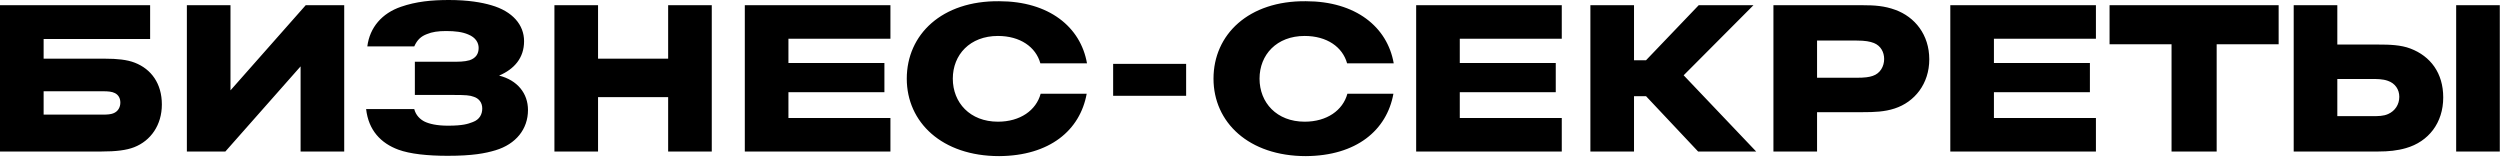 <?xml version="1.0" encoding="UTF-8"?> <svg xmlns="http://www.w3.org/2000/svg" width="548" height="35" viewBox="0 0 548 35" fill="none"><path fill-rule="evenodd" clip-rule="evenodd" d="M107.688 1.145C105.644 0.539 102.61 0 98.39 0C94.63 0 91.201 0.337 87.904 1.482C83.749 2.897 81.045 5.995 80.517 10.171H90.805C91.465 8.689 92.322 7.949 93.575 7.477C94.697 7.005 96.016 6.803 97.796 6.803C99.775 6.803 101.357 7.005 102.61 7.544C104.325 8.218 104.919 9.43 104.919 10.508C104.919 11.788 104.325 12.731 102.94 13.203C101.753 13.539 100.632 13.539 98.719 13.539H90.937V20.814H99.313C102.083 20.814 103.006 20.882 103.863 21.218C104.919 21.555 105.71 22.431 105.71 23.778C105.71 25.058 105.116 26.203 103.666 26.742C103.6 26.766 103.534 26.791 103.466 26.816L103.466 26.816C102.588 27.144 101.499 27.55 98.192 27.55C95.752 27.55 94.103 27.146 93.114 26.675C92.124 26.203 91.135 25.26 90.805 23.913H80.254C80.781 28.561 83.485 31.39 87.31 32.804C89.882 33.748 93.707 34.152 98.126 34.152C103.6 34.152 106.369 33.613 108.612 32.939C113.096 31.592 115.734 28.291 115.734 24.115C115.734 20.478 113.426 17.581 109.403 16.571C112.701 15.156 114.877 12.731 114.877 9.026C114.877 5.456 112.371 2.492 107.688 1.145ZM9.563 12.866V8.555H32.908V1.145H0V33.209H22.291C25.39 33.209 27.699 32.939 29.413 32.266C33.04 30.851 35.48 27.416 35.48 22.903C35.48 18.322 33.172 15.156 29.545 13.742C27.831 13.068 25.588 12.866 23.148 12.866H9.563ZM9.563 25.125V20.006H22.62C23.676 20.006 24.533 20.073 25.192 20.41C25.984 20.814 26.38 21.555 26.38 22.498C26.38 23.441 25.918 24.452 24.797 24.856C24.269 25.058 23.544 25.125 22.62 25.125H9.563ZM50.523 19.804V1.145H40.961V33.209H49.402L65.889 14.55V33.209H75.452V1.145H67.01L50.523 19.804ZM146.458 21.286V33.209H156.02V1.145H146.458V12.866H131.092V1.145H121.529V33.209H131.092V21.286H146.458ZM163.262 1.145H195.182V8.487H172.825V13.809H193.863V20.208H172.825V25.866H195.182V33.209H163.262V1.145ZM238.268 13.876C236.883 5.928 229.959 0.269 219.011 0.269C206.481 0.135 198.765 7.544 198.765 17.244C198.765 26.809 206.481 34.219 219.011 34.219C230.091 34.152 236.752 28.561 238.202 20.545H228.112C227.123 24.182 223.628 26.675 218.748 26.675C212.614 26.675 208.855 22.498 208.855 17.244C208.855 11.99 212.614 7.881 218.748 7.881C223.628 7.881 227.057 10.306 228.046 13.876H238.268ZM244 14H260V21H244V14ZM305.503 13.876C304.118 5.928 297.194 0.269 286.246 0.269C273.716 0.135 266 7.544 266 17.244C266 26.809 273.716 34.219 286.246 34.219C297.326 34.152 303.987 28.561 305.437 20.545H295.347C294.358 24.182 290.863 26.675 285.983 26.675C279.849 26.675 276.09 22.498 276.09 17.244C276.09 11.99 279.849 7.881 285.983 7.881C290.863 7.881 294.292 10.306 295.281 13.876H305.503ZM342.341 1.145H310.422V33.209H342.341V25.866H319.984V20.208H341.022V13.809H319.984V8.487H342.341V1.145ZM372.223 33.209L360.813 21.084H358.176V33.209H348.613V1.145H358.176V13.203H360.813L372.355 1.145H384.357L369.057 16.503L384.951 33.209H372.223ZM388.736 1.145V33.209H398.299V24.587H408.389C410.763 24.587 413.071 24.519 415.314 23.778C419.666 22.364 422.898 18.389 422.898 13.001C422.898 7.612 419.732 3.705 415.445 2.156C413.071 1.28 410.829 1.145 408.389 1.145H388.736ZM398.299 8.892H407.004C408.851 8.892 409.906 9.094 410.763 9.43C412.28 10.037 413.005 11.451 413.005 12.933C413.005 14.55 412.148 16.099 410.499 16.638C409.708 16.907 408.785 17.042 407.004 17.042H398.299V8.892ZM427.507 1.145H459.426V8.487H437.069V13.809H458.107V20.208H437.069V25.866H459.426V33.209H427.507V1.145ZM485.894 33.209V9.7H499.479V1.145H462.416V9.7H476.002V33.209H485.894ZM527.378 32.468C525.531 33.007 523.553 33.209 521.376 33.209H502.779V1.145H512.341V9.767H521.376C523.751 9.767 526.257 9.835 528.367 10.643C532.786 12.327 535.556 16.032 535.556 21.353C535.556 26.944 532.324 31.053 527.378 32.468ZM538.391 1.145H547.954V33.209H538.391V1.145ZM523.421 17.716C522.3 17.312 521.047 17.312 519.728 17.312H512.341V25.462H519.728C521.377 25.462 522.432 25.462 523.487 24.991C525.004 24.317 525.927 22.903 525.927 21.218C525.927 19.602 525.004 18.255 523.421 17.716Z" fill="black"></path></svg> 
